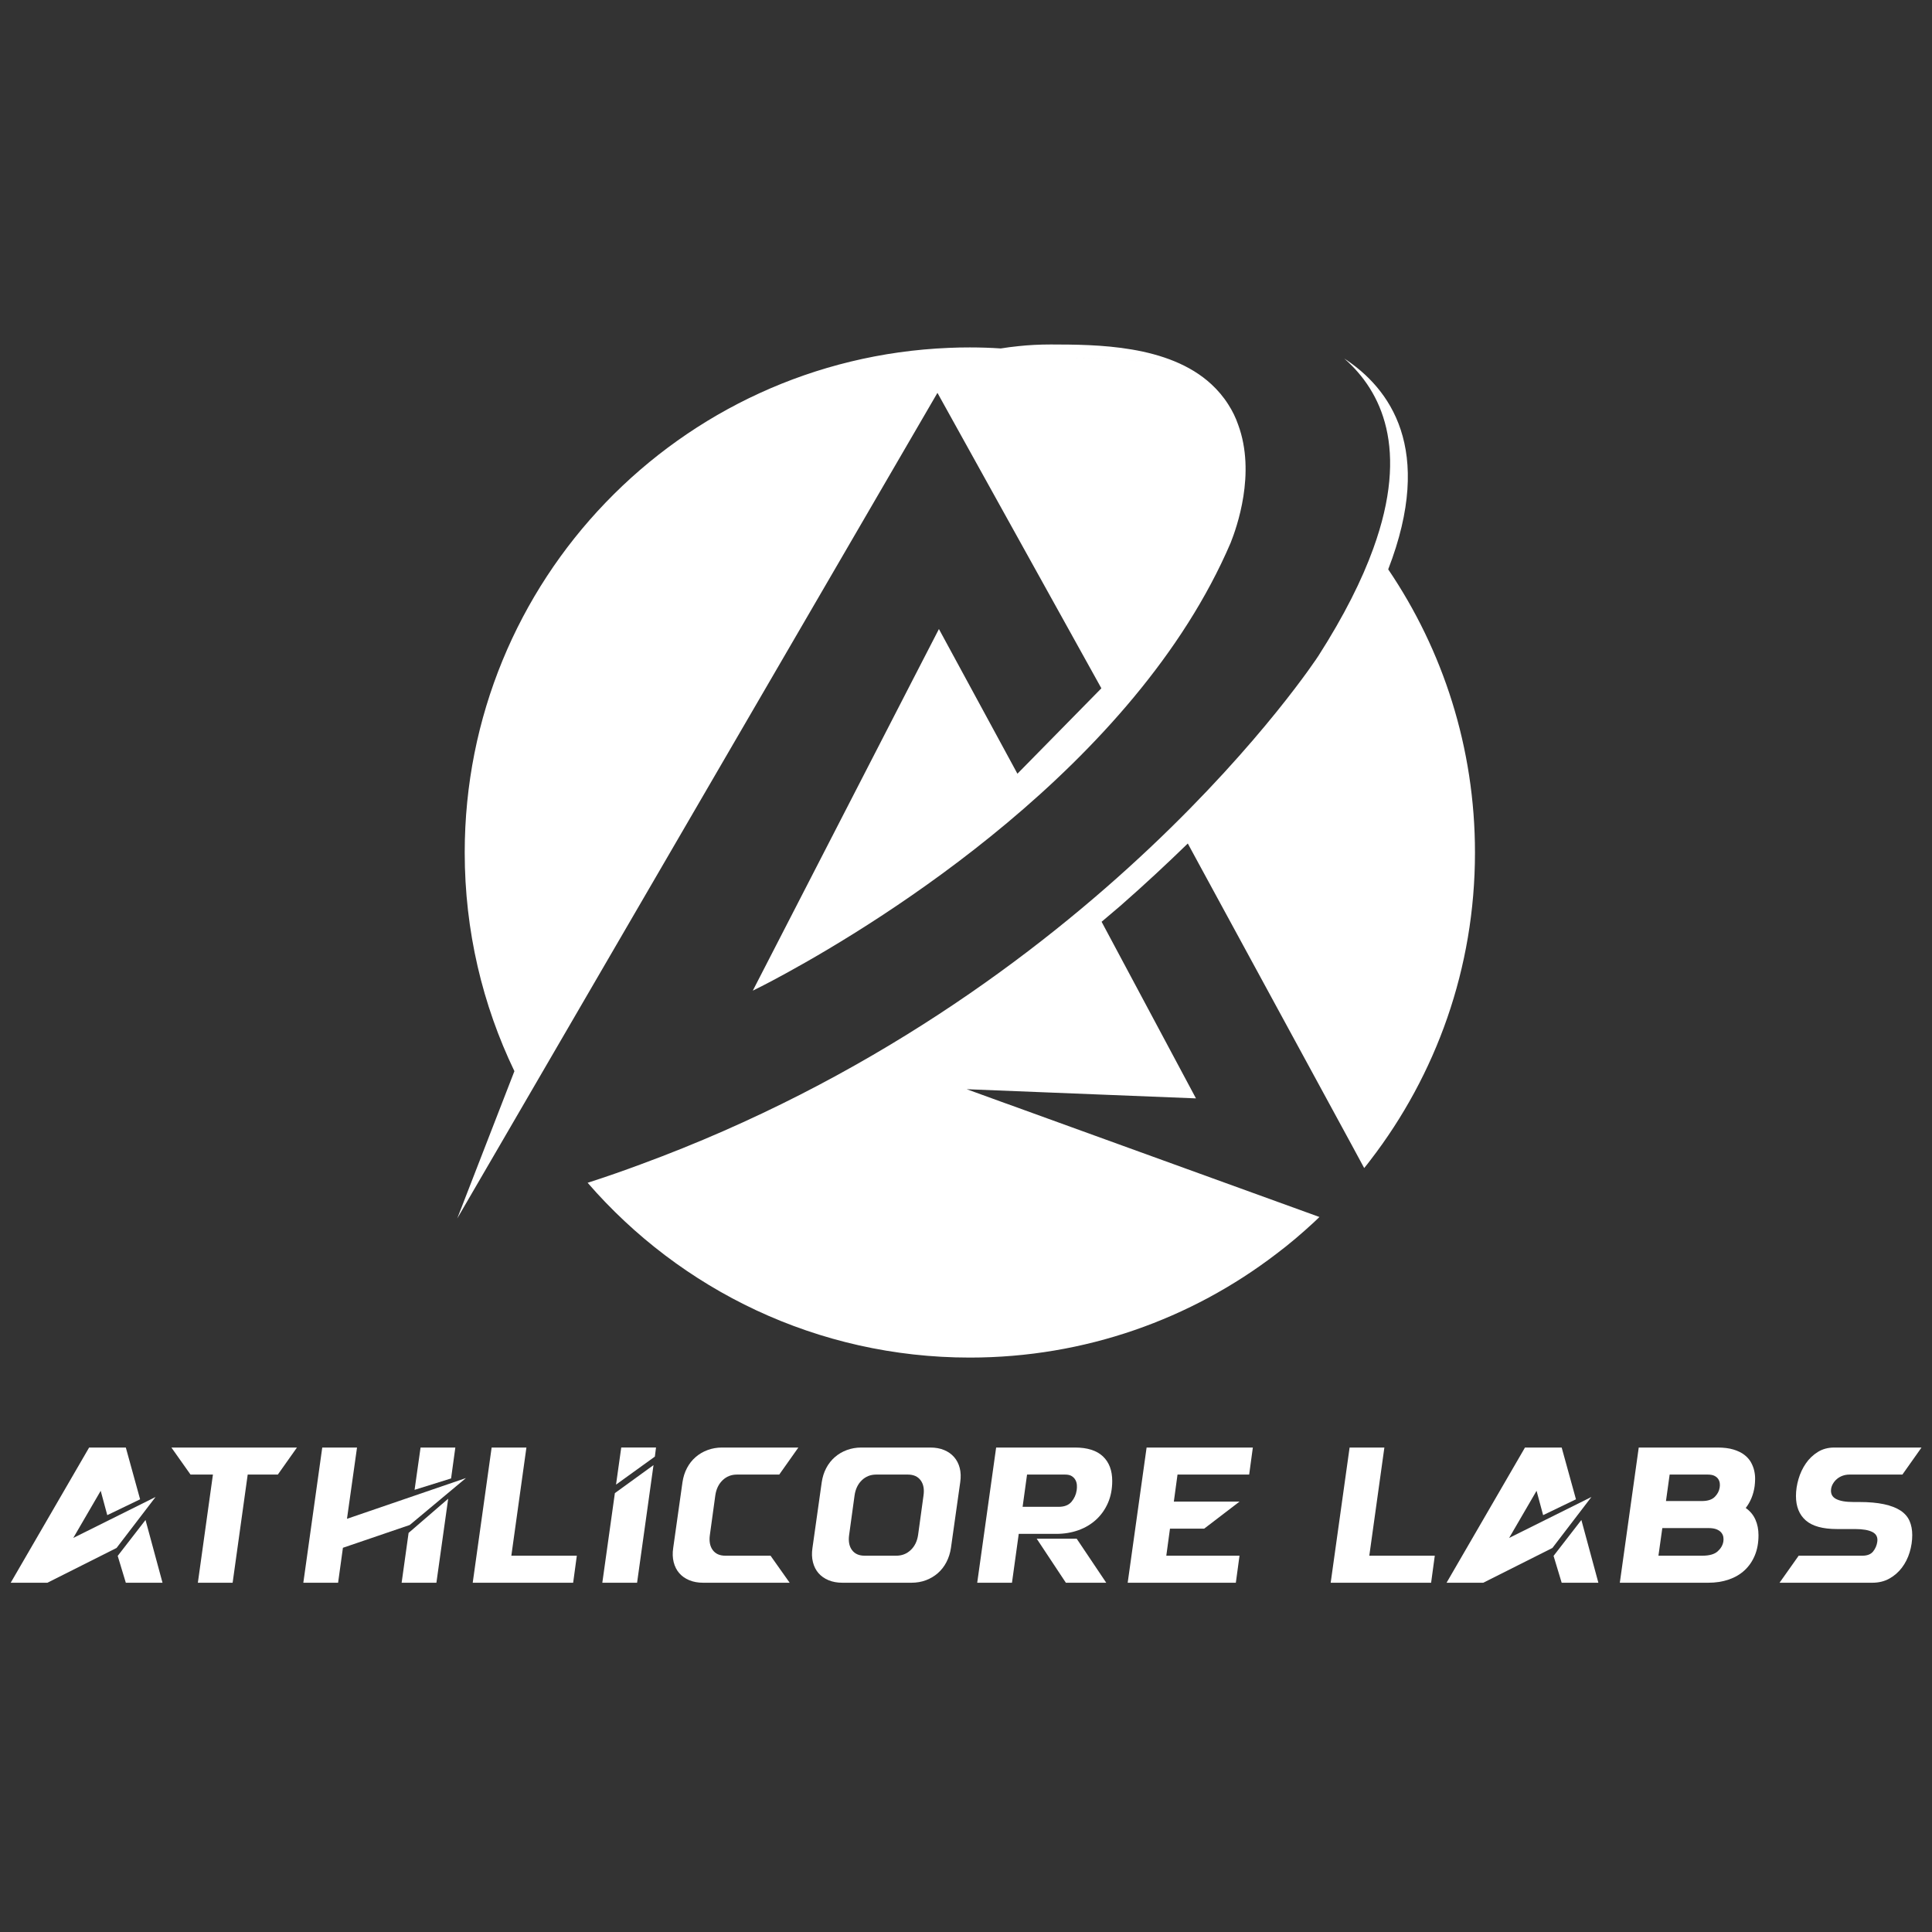 <svg xmlns="http://www.w3.org/2000/svg" xmlns:xlink="http://www.w3.org/1999/xlink" viewBox="0 0 350 350" height="350" width="350" id="svg1" version="1.1">
  <rect x="0" y="0" width="350" height="350" fill="#333333" stroke="none"/>
  <defs id="defs1">
    
    <clipPath id="clipPath2" clipPathUnits="userSpaceOnUse">
      <path id="path2" transform="translate(-354.628,-332.125)" d="M 0,500 H 700 V 0 H 0 Z"></path>
    </clipPath>
    <clipPath id="clipPath4" clipPathUnits="userSpaceOnUse">
      <path id="path4" transform="translate(-291.487,-232.174)" d="M 0,500 H 700 V 0 H 0 Z"></path>
    </clipPath>
    <clipPath id="clipPath6" clipPathUnits="userSpaceOnUse">
      <path id="path6" transform="translate(-382.742,-327.346)" d="M 0,500 H 700 V 0 H 0 Z"></path>
    </clipPath>
    <clipPath id="clipPath8" clipPathUnits="userSpaceOnUse">
      <path id="path8" transform="translate(-346.174,-326.196)" d="M 0,500 H 700 V 0 H 0 Z"></path>
    </clipPath>
    <clipPath id="clipPath10" clipPathUnits="userSpaceOnUse">
      <path id="path10" transform="translate(-406.35,-302.634)" d="M 0,500 H 700 V 0 H 0 Z"></path>
    </clipPath>
    <clipPath id="clipPath12" clipPathUnits="userSpaceOnUse">
      <path id="path12" transform="translate(-237.822,-167.346)" d="M 0,500 H 700 V 0 H 0 Z"></path>
    </clipPath>
    <clipPath id="clipPath14" clipPathUnits="userSpaceOnUse">
      <path id="path14" transform="translate(-243.907,-185.396)" d="M 0,500 H 700 V 0 H 0 Z"></path>
    </clipPath>
    <clipPath id="clipPath16" clipPathUnits="userSpaceOnUse">
      <path id="path16" transform="translate(-276.371,-179.749)" d="M 0,500 H 700 V 0 H 0 Z"></path>
    </clipPath>
    <clipPath id="clipPath18" clipPathUnits="userSpaceOnUse">
      <path id="path18" transform="translate(-286.659,-185.396)" d="M 0,500 H 700 V 0 H 0 Z"></path>
    </clipPath>
    <clipPath id="clipPath20" clipPathUnits="userSpaceOnUse">
      <path id="path20" transform="translate(-303.264,-180.445)" d="M 0,500 H 700 V 0 H 0 Z"></path>
    </clipPath>
    <clipPath id="clipPath22" clipPathUnits="userSpaceOnUse">
      <path id="path22" transform="translate(-314.893,-167.346)" d="M 0,500 H 700 V 0 H 0 Z"></path>
    </clipPath>
    <clipPath id="clipPath24" clipPathUnits="userSpaceOnUse">
      <path id="path24" transform="translate(-334.386,-173.741)" d="M 0,500 H 700 V 0 H 0 Z"></path>
    </clipPath>
    <clipPath id="clipPath26" clipPathUnits="userSpaceOnUse">
      <path id="path26" transform="translate(-364.762,-173.225)" d="M 0,500 H 700 V 0 H 0 Z"></path>
    </clipPath>
    <clipPath id="clipPath28" clipPathUnits="userSpaceOnUse">
      <path id="path28" transform="translate(-374.096,-185.396)" d="M 0,500 H 700 V 0 H 0 Z"></path>
    </clipPath>
    <clipPath id="clipPath30" clipPathUnits="userSpaceOnUse">
      <path id="path30" transform="translate(-401.197,-185.396)" d="M 0,500 H 700 V 0 H 0 Z"></path>
    </clipPath>
    <clipPath id="clipPath32" clipPathUnits="userSpaceOnUse">
      <path id="path32" transform="translate(-429.508,-167.346)" d="M 0,500 H 700 V 0 H 0 Z"></path>
    </clipPath>
    <clipPath id="clipPath34" clipPathUnits="userSpaceOnUse">
      <path id="path34" transform="translate(-443.432,-178.253)" d="M 0,500 H 700 V 0 H 0 Z"></path>
    </clipPath>
    <clipPath id="clipPath36" clipPathUnits="userSpaceOnUse">
      <path id="path36" transform="translate(-469.192,-178.124)" d="M 0,500 H 700 V 0 H 0 Z"></path>
    </clipPath>
  </defs>
  <g transform="translate(2.860803e-4,4.0131502e-4)" id="layer-MC0">
    <path d="M 0,0 8.741,-15.759 21.884,-39.442 11.6,-49.907 l -0.923,-0.938 -10.48,19.313 -3.494,-6.776 -21.354,-41.498 c 0,0 1.679,0.801 4.507,2.359 12.325,6.745 46.504,27.6 59.284,57.424 0.786,1.981 3.417,9.255 0.998,15.788 C 33.453,-0.03 25.982,3.04 17.997,4.673 23.26,4.658 30.958,4.552 36.569,1.149 30.837,6.443 21.188,6.443 15.139,6.458 13.611,6.458 12.174,6.382 10.768,6.231 10.314,6.125 9.86,6.004 9.422,5.868 9.104,5.898 8.787,5.913 8.454,5.928 7.093,6.019 5.717,6.065 4.326,6.065 3.388,6.065 2.435,6.049 1.512,6.004 -34.421,4.522 -63.11,-25.06 -63.11,-61.371 c 0,-10.453 2.383,-20.35 6.634,-29.185 l -7.632,-19.664 9.422,16.198 v 0 l 4.982,8.566 0.452,0.777 v 0 z m 36.569,1.149 c -5.611,3.403 -13.309,3.509 -18.572,3.524 7.986,-1.634 15.457,-4.704 22.141,-8.908 -0.317,0.923 -0.756,1.83 -1.316,2.692 -0.65,1.028 -1.406,1.906 -2.253,2.692 m -91.255,-95.172 -9.422,-16.198 z M 8.454,5.928 c 0.333,-0.015 0.65,-0.03 0.968,-0.06 0.438,0.136 0.892,0.257 1.346,0.362 -0.772,-0.075 -1.543,-0.181 -2.314,-0.302" transform="matrix(1.357,0,0,-1.357,169.827,71.168)" style="display:inline;fill:#ffffff;fill-opacity:1;fill-rule:nonzero;stroke:none" clip-path="url(#clipPath8)" id="path7"></path>
    <path clip-path="url(#clipPath10)" transform="matrix(1.357,0,0,-1.357,251.486,103.142)" style="display:inline;fill:#ffffff;fill-opacity:1;fill-rule:nonzero;stroke:none" d="m 0,0 c 6.231,16.107 0.182,24.198 -5.868,28.145 4.946,-4.326 8.726,-12.008 3.872,-25.377 -1.513,-4.19 -3.887,-8.953 -7.335,-14.337 0,0 -29.657,-45.537 -90.484,-67.874 -2.314,-0.862 -4.658,-1.679 -7.062,-2.45 12.386,-14.292 30.655,-23.336 51.026,-23.336 15.381,0 29.566,5.157 40.909,13.838 1.754,1.316 3.433,2.753 5.051,4.25 0.242,0.227 0.484,0.453 0.711,0.68 l -41.831,15.154 h -0.015 l -5.248,1.906 30.61,-1.225 -12.598,23.577 c 0.831,0.696 1.663,1.406 2.495,2.117 3.282,2.874 6.276,5.672 9.014,8.333 l 1.451,-2.677 20.478,-37.657 1.618,-2.994 c 0.287,0.347 0.559,0.695 0.831,1.058 8.757,11.373 13.959,25.604 13.959,41.06 C 11.584,-23.804 7.305,-10.783 0,0" id="path9"></path>
    <path clip-path="url(#clipPath12)" transform="matrix(1.357,0,0,-1.357,22.793,286.728)" style="fill:#ffffff;fill-opacity:1;fill-rule:nonzero;stroke:none" d="M 0,0 -1.083,3.584 2.63,8.38 4.899,0 Z M -2.476,9.025 -3.353,12.274 -7.014,5.982 3.971,11.449 -1.238,4.642 -10.469,0 h -4.899 L -4.899,18.05 H 0 l 1.908,-6.911 z" id="path11"></path>
    <path clip-path="url(#clipPath14)" transform="matrix(1.357,0,0,-1.357,31.051,262.234)" style="fill:#ffffff;fill-opacity:1;fill-rule:nonzero;stroke:none" d="M 0,0 H 16.761 L 14.208,-3.61 H 10.186 L 8.174,-18.05 H 3.532 L 5.544,-3.61 H 2.553 Z" id="path13"></path>
    <path clip-path="url(#clipPath16)" transform="matrix(1.357,0,0,-1.357,75.104,269.897)" style="fill:#ffffff;fill-opacity:1;fill-rule:nonzero;stroke:none" d="M 0,0 0.8,5.647 H 5.441 L 4.874,1.521 Z M -0.799,-5.75 4.487,-1.186 2.914,-12.403 H -1.728 Z M -12.325,5.647 h 4.641 l -1.34,-9.515 15.883,5.441 -7.504,-6.266 -8.921,-3.043 -0.645,-4.667 h -4.641 z" id="path15"></path>
    <path clip-path="url(#clipPath18)" transform="matrix(1.357,0,0,-1.357,89.065,262.234)" style="fill:#ffffff;fill-opacity:1;fill-rule:nonzero;stroke:none" d="M 0,0 H 4.642 L 2.63,-14.44 h 8.742 l -0.49,-3.61 H -2.526 Z" id="path17"></path>
    <path clip-path="url(#clipPath20)" transform="matrix(1.357,0,0,-1.357,111.599,268.952)" style="fill:#ffffff;fill-opacity:1;fill-rule:nonzero;stroke:none" d="M 0,0 0.696,4.951 H 5.338 L 5.184,3.739 Z M -0.154,-1.135 5.003,2.604 2.811,-13.099 H -1.83 Z" id="path19"></path>
    <path clip-path="url(#clipPath22)" transform="matrix(1.357,0,0,-1.357,127.379,286.728)" style="fill:#ffffff;fill-opacity:1;fill-rule:nonzero;stroke:none" d="M 0,0 C -0.687,0 -1.302,0.112 -1.844,0.335 -2.385,0.559 -2.832,0.872 -3.185,1.276 -3.537,1.68 -3.786,2.17 -3.932,2.746 -4.078,3.322 -4.1,3.954 -3.996,4.642 l 1.237,8.766 c 0.104,0.705 0.305,1.341 0.607,1.908 0.299,0.568 0.682,1.053 1.147,1.457 0.464,0.404 0.996,0.718 1.599,0.941 0.601,0.224 1.246,0.336 1.933,0.336 H 12.713 L 10.16,14.44 H 4.513 C 3.756,14.44 3.116,14.186 2.592,13.679 2.067,13.172 1.745,12.497 1.625,11.655 L 0.902,6.395 C 0.782,5.552 0.907,4.877 1.276,4.371 1.646,3.863 2.209,3.61 2.966,3.61 H 8.999 L 11.552,0 Z" id="path21"></path>
    <path clip-path="url(#clipPath24)" transform="matrix(1.357,0,0,-1.357,153.831,278.05)" style="fill:#ffffff;fill-opacity:1;fill-rule:nonzero;stroke:none" d="m 0,0 c -0.12,-0.843 0.005,-1.518 0.374,-2.024 0.37,-0.508 0.933,-0.761 1.689,-0.761 h 4.229 c 0.756,0 1.401,0.253 1.934,0.761 0.533,0.506 0.859,1.181 0.98,2.024 L 9.928,5.26 C 10.048,6.102 9.919,6.777 9.541,7.284 9.163,7.791 8.596,8.045 7.839,8.045 H 3.61 C 2.854,8.045 2.214,7.791 1.689,7.284 1.165,6.777 0.843,6.102 0.723,5.26 Z m -3.661,7.013 c 0.103,0.705 0.305,1.341 0.606,1.908 0.3,0.568 0.683,1.053 1.148,1.457 0.464,0.404 0.996,0.718 1.598,0.941 0.602,0.224 1.246,0.336 1.934,0.336 h 9.205 c 0.705,0 1.324,-0.112 1.857,-0.336 0.533,-0.223 0.975,-0.537 1.328,-0.941 0.352,-0.404 0.601,-0.889 0.748,-1.457 0.145,-0.567 0.168,-1.203 0.064,-1.908 L 13.589,-1.753 C 13.486,-2.441 13.284,-3.073 12.983,-3.649 12.683,-4.225 12.3,-4.715 11.836,-5.119 11.372,-5.523 10.843,-5.836 10.25,-6.06 9.657,-6.283 9.008,-6.395 8.304,-6.395 h -9.206 c -0.688,0 -1.302,0.112 -1.844,0.335 -0.541,0.224 -0.988,0.537 -1.341,0.941 -0.352,0.404 -0.601,0.894 -0.747,1.47 -0.146,0.576 -0.168,1.208 -0.064,1.896 z" id="path23"></path>
    <path clip-path="url(#clipPath26)" transform="matrix(1.357,0,0,-1.357,195.052,278.75)" style="fill:#ffffff;fill-opacity:1;fill-rule:nonzero;stroke:none" d="M 0,0 3.945,-5.879 H -1.444 L -5.338,0 Z m -7.22,4.255 h 4.796 c 0.774,0 1.349,0.223 1.728,0.67 0.378,0.447 0.61,0.963 0.696,1.547 0.034,0.223 0.043,0.456 0.025,0.696 -0.017,0.241 -0.082,0.465 -0.193,0.671 -0.112,0.206 -0.275,0.378 -0.49,0.515 -0.215,0.138 -0.511,0.207 -0.889,0.207 h -5.08 z m -3.533,7.916 h 10.521 c 1.65,0 2.892,-0.391 3.726,-1.173 C 4.327,10.215 4.744,9.119 4.744,7.71 4.744,6.627 4.555,5.651 4.177,4.783 3.799,3.915 3.274,3.172 2.604,2.553 1.934,1.934 1.143,1.461 0.231,1.135 -0.68,0.808 -1.668,0.645 -2.733,0.645 h -5.002 l -0.904,-6.524 h -4.64 z" id="path25"></path>
    <path clip-path="url(#clipPath28)" transform="matrix(1.357,0,0,-1.357,207.718,262.234)" style="fill:#ffffff;fill-opacity:1;fill-rule:nonzero;stroke:none" d="M 0,0 H 14.183 L 13.692,-3.61 H 4.126 l -0.49,-3.61 h 8.767 L 7.685,-10.83 H 3.12 l -0.49,-3.61 h 9.773 l -0.49,-3.61 H -2.526 Z" id="path27"></path>
    <path clip-path="url(#clipPath30)" transform="matrix(1.357,0,0,-1.357,244.493,262.234)" style="fill:#ffffff;fill-opacity:1;fill-rule:nonzero;stroke:none" d="M 0,0 H 4.642 L 2.63,-14.44 h 8.742 l -0.49,-3.61 H -2.526 Z" id="path29"></path>
    <path clip-path="url(#clipPath32)" transform="matrix(1.357,0,0,-1.357,282.912,286.728)" style="fill:#ffffff;fill-opacity:1;fill-rule:nonzero;stroke:none" d="M 0,0 -1.083,3.584 2.63,8.38 4.899,0 Z M -2.476,9.025 -3.353,12.274 -7.014,5.982 3.971,11.449 -1.238,4.642 -10.469,0 h -4.899 L -4.899,18.05 H 0 l 1.908,-6.911 z" id="path31"></path>
    <path clip-path="url(#clipPath34)" transform="matrix(1.357,0,0,-1.357,301.807,271.927)" style="fill:#ffffff;fill-opacity:1;fill-rule:nonzero;stroke:none" d="M 0,0 H 4.796 C 5.57,0 6.142,0.185 6.511,0.554 6.881,0.924 7.1,1.341 7.169,1.805 7.203,1.994 7.207,2.188 7.182,2.385 7.155,2.583 7.087,2.768 6.976,2.939 6.863,3.111 6.695,3.253 6.473,3.365 6.249,3.477 5.948,3.533 5.57,3.533 H 0.49 Z m -1.006,-7.297 h 5.854 c 0.928,0 1.607,0.189 2.037,0.567 0.429,0.378 0.687,0.816 0.773,1.315 0.034,0.189 0.034,0.391 0,0.606 -0.034,0.215 -0.125,0.413 -0.27,0.593 C 7.241,-4.036 7.031,-3.89 6.756,-3.777 6.48,-3.666 6.12,-3.61 5.673,-3.61 h -6.162 z m -2.63,14.44 H 6.885 C 7.727,7.143 8.44,7.052 9.025,6.872 9.609,6.691 10.091,6.455 10.469,6.163 10.847,5.87 11.14,5.54 11.346,5.17 11.552,4.8 11.698,4.422 11.784,4.036 11.87,3.648 11.908,3.275 11.9,2.914 11.892,2.553 11.87,2.243 11.836,1.985 11.681,0.868 11.285,-0.103 10.649,-0.928 c 0.584,-0.413 1.015,-0.928 1.289,-1.548 0.276,-0.618 0.414,-1.315 0.414,-2.088 0,-1.015 -0.164,-1.913 -0.491,-2.695 C 11.535,-8.041 11.079,-8.703 10.495,-9.244 9.91,-9.786 9.206,-10.198 8.381,-10.482 7.556,-10.766 6.644,-10.907 5.647,-10.907 H -6.162 Z" id="path33"></path>
    <path clip-path="url(#clipPath36)" transform="matrix(1.357,0,0,-1.357,336.763,272.102)" style="fill:#ffffff;fill-opacity:1;fill-rule:nonzero;stroke:none" d="m 0,0 c 1.324,0 2.441,-0.099 3.353,-0.296 0.911,-0.198 1.645,-0.482 2.204,-0.851 0.558,-0.37 0.958,-0.83 1.199,-1.38 0.24,-0.55 0.361,-1.178 0.361,-1.882 0,-0.774 -0.116,-1.544 -0.348,-2.308 C 6.537,-7.482 6.192,-8.166 5.737,-8.767 5.282,-9.369 4.723,-9.854 4.062,-10.224 3.399,-10.594 2.639,-10.778 1.779,-10.778 h -12.377 l 2.553,3.61 h 8.51 c 0.652,0 1.13,0.189 1.431,0.567 0.3,0.378 0.485,0.808 0.554,1.289 0.086,0.602 -0.129,1.036 -0.644,1.302 -0.517,0.267 -1.29,0.4 -2.322,0.4 h -2.397 c -1.908,0 -3.301,0.382 -4.178,1.148 -0.877,0.764 -1.315,1.852 -1.315,3.261 0,0.739 0.112,1.492 0.336,2.257 0.222,0.764 0.549,1.461 0.979,2.088 0.43,0.627 0.963,1.139 1.599,1.534 0.636,0.396 1.367,0.593 2.192,0.593 H 8.354 L 5.802,3.662 H -1.264 C -1.59,3.662 -1.895,3.61 -2.179,3.507 -2.462,3.404 -2.712,3.262 -2.927,3.082 -3.142,2.901 -3.317,2.694 -3.455,2.462 -3.593,2.23 -3.679,1.994 -3.713,1.753 -3.799,1.135 -3.584,0.687 -3.068,0.413 -2.553,0.137 -1.779,0 -0.747,0 Z" id="path35"></path>
  </g>
</svg>
